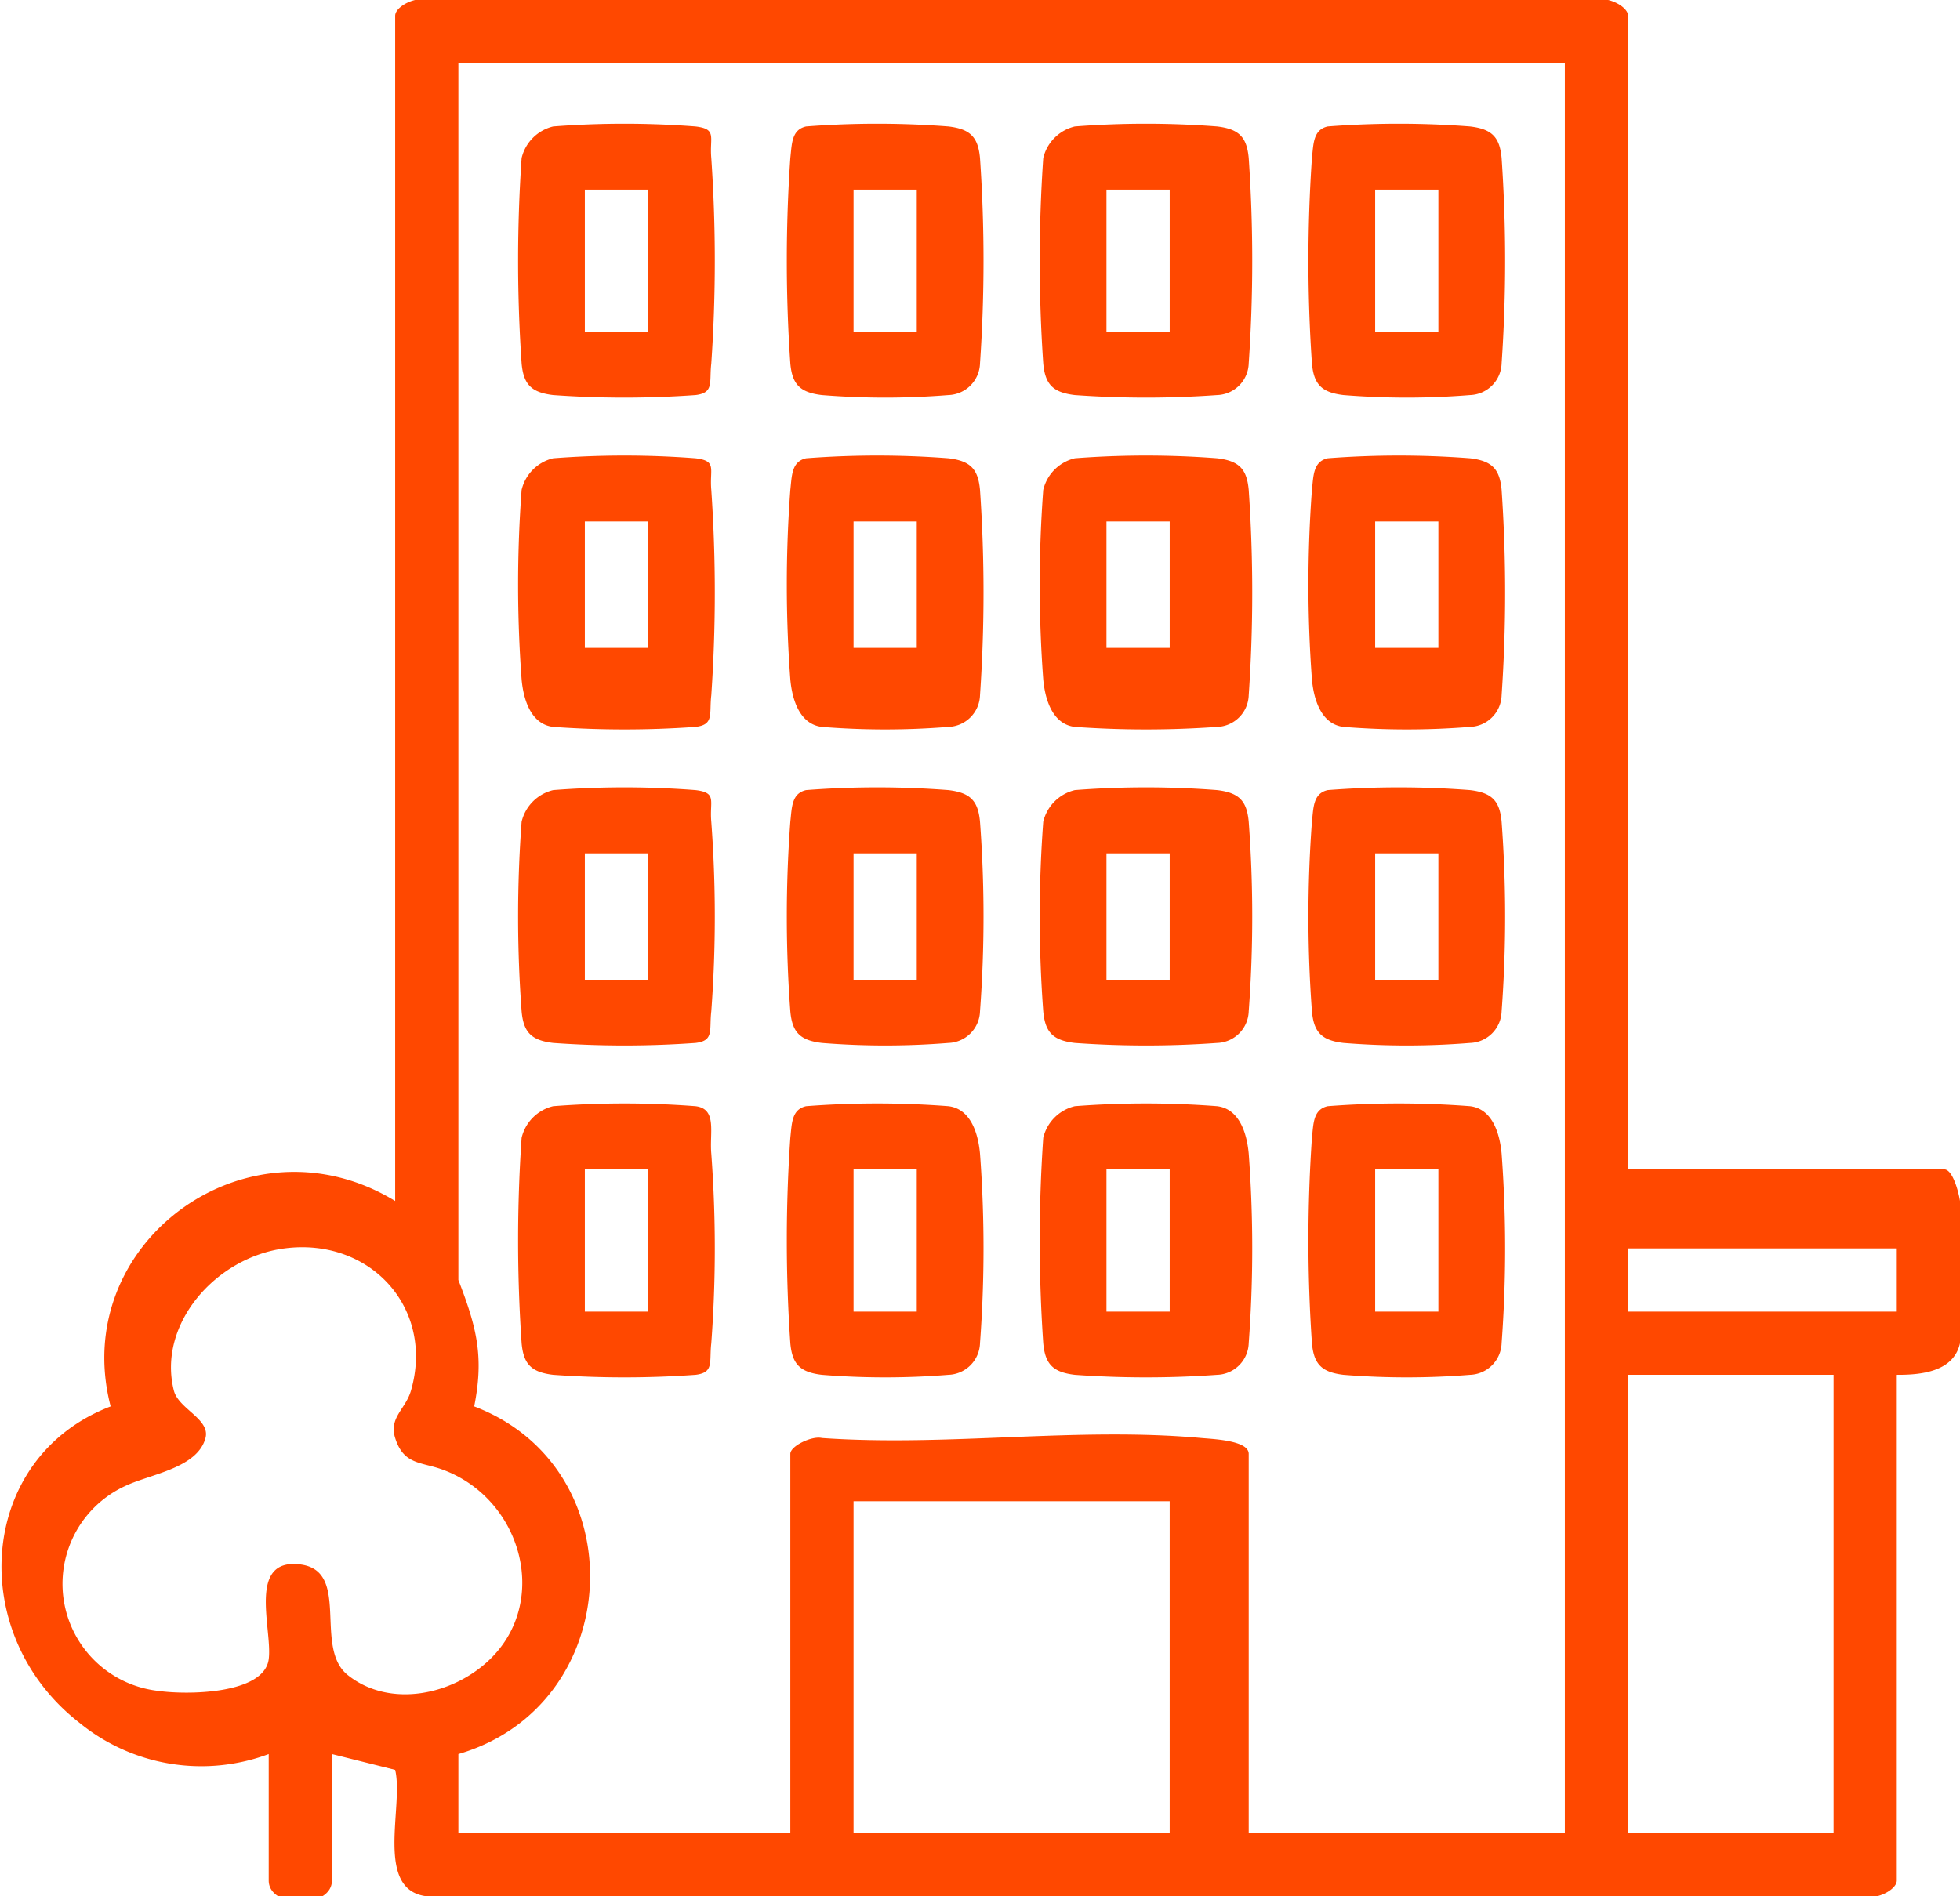<svg id="グループ_10466" data-name="グループ 10466" xmlns="http://www.w3.org/2000/svg" xmlns:xlink="http://www.w3.org/1999/xlink" width="124" height="120" viewBox="0 0 124 120">
  <defs>
    <clipPath id="clip-path">
      <rect id="長方形_23709" data-name="長方形 23709" width="124" height="120" fill="#ff4800"/>
    </clipPath>
  </defs>
  <g id="グループ_10465" data-name="グループ 10465" clip-path="url(#clip-path)">
    <path id="パス_4955" data-name="パス 4955" d="M103,74h20c.539,0,.909,1.42,1,2a58.47,58.47,0,0,1,0,9c-.413,1.846-2.549,2.006-4,2v32c0,.592-1.3,1.234-2,1H27c-3.341-.388-1.443-5.7-2-8l-4-1v8c0,1.8-4,1.8-4,0v-8a12.192,12.192,0,0,1-12-2c-7.193-5.613-6.434-16.778,2-20C4.309,78.64,15.705,70.327,25,76V1c0-.592,1.3-1.234,2-1h74c.7-.234,2,.408,2,1ZM99,4H29V81c1.156,2.993,1.631,4.844,1,8,10.285,3.921,9.566,18.922-1,22v5H50V92c0-.49,1.365-1.153,2-1,8,.556,16.118-.714,24,0,.739.067,3,.148,3,1v24H99ZM18,79c-4.362.569-8.059,4.815-7,9,.3,1.167,2.316,1.8,2,3-.5,1.883-3.425,2.274-5,3a6.816,6.816,0,0,0,2,13c1.842.267,6.706.217,7-2,.249-1.879-1.394-6.432,2-6,3.218.41.814,5.254,3,7,2.642,2.109,6.648,1.284,9-1,3.82-3.709,1.973-10.179-3-12-1.363-.5-2.462-.292-3-2-.408-1.294.659-1.818,1-3,1.511-5.232-2.59-9.706-8-9m102,0H103v4h17Zm-4,8H103v29h13ZM74,95H54v21H74Z" transform="translate(0 0)" fill="#ff4800"/>
    <path id="パス_4956" data-name="パス 4956" d="M97.464,23.536a58.855,58.855,0,0,1,9,0c1.39.163.879.677,1,2a95.107,95.107,0,0,1,0,13c-.14,1.194.194,1.86-1,2a63.071,63.071,0,0,1-9,0c-1.39-.163-1.879-.677-2-2a95.217,95.217,0,0,1,0-13,2.7,2.7,0,0,1,2-2m6,4h-4v9h4Z" transform="translate(-62.464 -15.535)" fill="#ff4800"/>
    <path id="パス_4957" data-name="パス 4957" d="M144.925,23.536a58.855,58.855,0,0,1,9,0c1.39.163,1.879.677,2,2a95.107,95.107,0,0,1,0,13,2.068,2.068,0,0,1-2,2,49.851,49.851,0,0,1-8,0c-1.39-.163-1.879-.677-2-2a95.219,95.219,0,0,1,0-13c.1-.889.072-1.793,1-2m7,4h-4v9h4Z" transform="translate(-93.925 -15.535)" fill="#ff4800"/>
    <path id="パス_4958" data-name="パス 4958" d="M193.386,23.536a58.855,58.855,0,0,1,9,0c1.39.163,1.879.677,2,2a95.107,95.107,0,0,1,0,13,2.068,2.068,0,0,1-2,2,63.071,63.071,0,0,1-9,0c-1.39-.163-1.879-.677-2-2a95.219,95.219,0,0,1,0-13,2.7,2.7,0,0,1,2-2m6,4h-4v9h4Z" transform="translate(-125.385 -15.535)" fill="#ff4800"/>
    <path id="パス_4959" data-name="パス 4959" d="M240.846,23.536a58.855,58.855,0,0,1,9,0c1.39.163,1.879.677,2,2a95.1,95.1,0,0,1,0,13,2.068,2.068,0,0,1-2,2,49.851,49.851,0,0,1-8,0c-1.39-.163-1.879-.677-2-2a95.214,95.214,0,0,1,0-13c.1-.889.072-1.793,1-2m7,4h-4v9h4Z" transform="translate(-156.846 -15.535)" fill="#ff4800"/>
    <path id="パス_4960" data-name="パス 4960" d="M144.925,203.513a58.856,58.856,0,0,1,9,0c1.39.163,1.879,1.677,2,3a81.054,81.054,0,0,1,0,12,2.068,2.068,0,0,1-2,2,49.853,49.853,0,0,1-8,0c-1.39-.163-1.879-.677-2-2a95.219,95.219,0,0,1,0-13c.1-.889.072-1.793,1-2m7,4h-4v9h4Z" transform="translate(-93.925 -133.513)" fill="#ff4800"/>
    <path id="パス_4961" data-name="パス 4961" d="M193.386,203.513a58.856,58.856,0,0,1,9,0c1.39.163,1.879,1.677,2,3a81.054,81.054,0,0,1,0,12,2.068,2.068,0,0,1-2,2,63.073,63.073,0,0,1-9,0c-1.39-.163-1.879-.677-2-2a95.219,95.219,0,0,1,0-13,2.7,2.7,0,0,1,2-2m6,4h-4v9h4Z" transform="translate(-125.385 -133.513)" fill="#ff4800"/>
    <path id="パス_4962" data-name="パス 4962" d="M240.846,203.513a58.856,58.856,0,0,1,9,0c1.39.163,1.879,1.677,2,3a81.052,81.052,0,0,1,0,12,2.068,2.068,0,0,1-2,2,49.853,49.853,0,0,1-8,0c-1.39-.163-1.879-.677-2-2a95.214,95.214,0,0,1,0-13c.1-.889.072-1.793,1-2m7,4h-4v9h4Z" transform="translate(-156.846 -133.513)" fill="#ff4800"/>
    <path id="パス_4963" data-name="パス 4963" d="M193.386,144.187a58.854,58.854,0,0,1,9,0c1.39.163,1.879.677,2,2a81.054,81.054,0,0,1,0,12,2.068,2.068,0,0,1-2,2,63.069,63.069,0,0,1-9,0c-1.39-.163-1.879-.677-2-2a81.15,81.15,0,0,1,0-12,2.7,2.7,0,0,1,2-2m6,4h-4v8h4Z" transform="translate(-125.385 -94.187)" fill="#ff4800"/>
    <path id="パス_4964" data-name="パス 4964" d="M97.464,83.861a58.855,58.855,0,0,1,9,0c1.39.163.879.677,1,2a95.107,95.107,0,0,1,0,13c-.14,1.194.194,1.86-1,2a63.069,63.069,0,0,1-9,0c-1.39-.163-1.879-1.677-2-3a81.148,81.148,0,0,1,0-12,2.7,2.7,0,0,1,2-2m6,4h-4v8h4Z" transform="translate(-62.464 -54.861)" fill="#ff4800"/>
    <path id="パス_4965" data-name="パス 4965" d="M144.925,83.861a58.855,58.855,0,0,1,9,0c1.39.163,1.879.677,2,2a95.107,95.107,0,0,1,0,13,2.068,2.068,0,0,1-2,2,49.849,49.849,0,0,1-8,0c-1.39-.163-1.879-1.677-2-3a81.15,81.15,0,0,1,0-12c.1-.889.072-1.793,1-2m7,4h-4v8h4Z" transform="translate(-93.925 -54.861)" fill="#ff4800"/>
    <path id="パス_4966" data-name="パス 4966" d="M193.386,83.861a58.855,58.855,0,0,1,9,0c1.39.163,1.879.677,2,2a95.107,95.107,0,0,1,0,13,2.068,2.068,0,0,1-2,2,63.069,63.069,0,0,1-9,0c-1.39-.163-1.879-1.677-2-3a81.15,81.15,0,0,1,0-12,2.7,2.7,0,0,1,2-2m6,4h-4v8h4Z" transform="translate(-125.385 -54.861)" fill="#ff4800"/>
    <path id="パス_4967" data-name="パス 4967" d="M240.846,83.861a58.855,58.855,0,0,1,9,0c1.39.163,1.879.677,2,2a95.1,95.1,0,0,1,0,13,2.068,2.068,0,0,1-2,2,49.849,49.849,0,0,1-8,0c-1.39-.163-1.879-1.677-2-3a81.146,81.146,0,0,1,0-12c.1-.889.072-1.793,1-2m7,4h-4v8h4Z" transform="translate(-156.846 -54.861)" fill="#ff4800"/>
    <path id="パス_4968" data-name="パス 4968" d="M97.464,144.187a58.854,58.854,0,0,1,9,0c1.39.163.879.677,1,2a81.054,81.054,0,0,1,0,12c-.14,1.194.194,1.86-1,2a63.069,63.069,0,0,1-9,0c-1.39-.163-1.879-.677-2-2a81.148,81.148,0,0,1,0-12,2.7,2.7,0,0,1,2-2m6,4h-4v8h4Z" transform="translate(-62.464 -94.187)" fill="#ff4800"/>
    <path id="パス_4969" data-name="パス 4969" d="M144.925,144.187a58.854,58.854,0,0,1,9,0c1.39.163,1.879.677,2,2a81.054,81.054,0,0,1,0,12,2.068,2.068,0,0,1-2,2,49.849,49.849,0,0,1-8,0c-1.39-.163-1.879-.677-2-2a81.15,81.15,0,0,1,0-12c.1-.889.072-1.793,1-2m7,4h-4v8h4Z" transform="translate(-93.925 -94.187)" fill="#ff4800"/>
    <path id="パス_4970" data-name="パス 4970" d="M240.846,144.187a58.854,58.854,0,0,1,9,0c1.39.163,1.879.677,2,2a81.052,81.052,0,0,1,0,12,2.068,2.068,0,0,1-2,2,49.849,49.849,0,0,1-8,0c-1.39-.163-1.879-.677-2-2a81.146,81.146,0,0,1,0-12c.1-.889.072-1.793,1-2m7,4h-4v8h4Z" transform="translate(-156.846 -94.187)" fill="#ff4800"/>
    <path id="パス_4971" data-name="パス 4971" d="M97.464,203.513a58.856,58.856,0,0,1,9,0c1.39.163.879,1.677,1,3a81.054,81.054,0,0,1,0,12c-.14,1.194.194,1.86-1,2a63.073,63.073,0,0,1-9,0c-1.39-.163-1.879-.677-2-2a95.217,95.217,0,0,1,0-13,2.7,2.7,0,0,1,2-2m6,4h-4v9h4Z" transform="translate(-62.464 -133.513)" fill="#ff4800"/>
  </g>
</svg>
